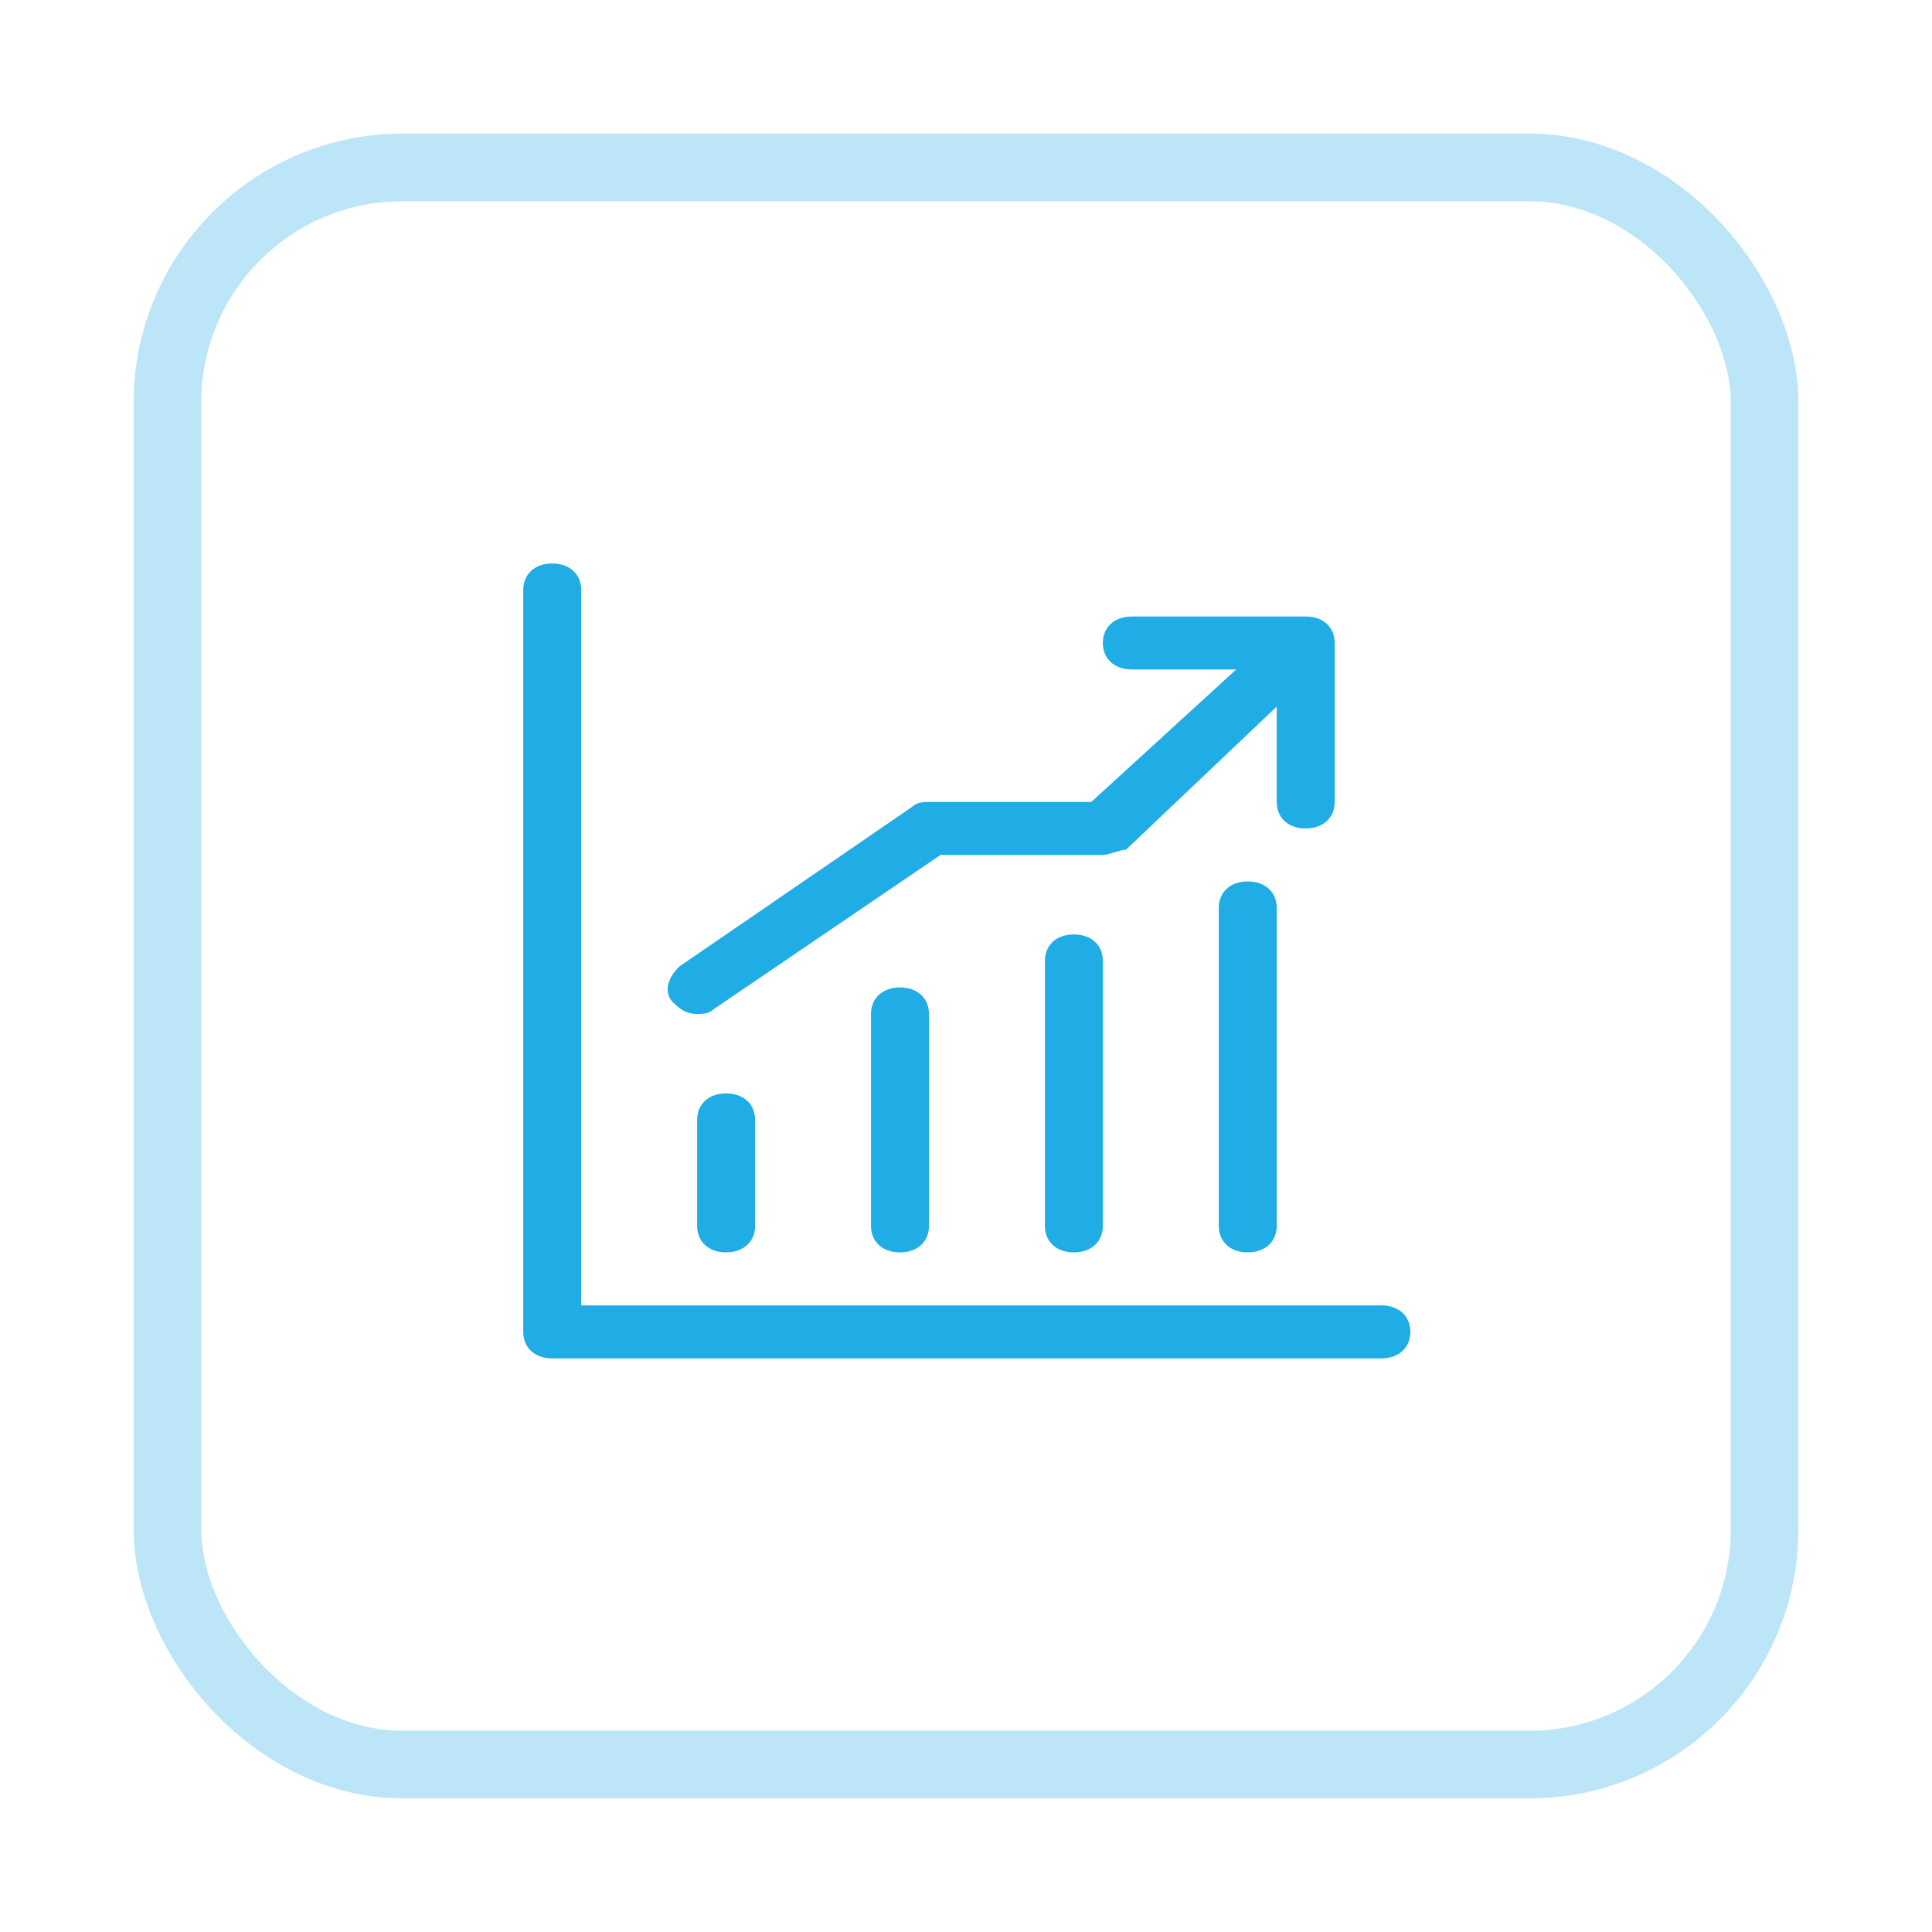<svg width="48" height="48" viewBox="0 0 48 48" fill="none" xmlns="http://www.w3.org/2000/svg">
<rect x="4.16" y="4.16" width="39.68" height="39.68" rx="5.84" stroke="#BCE6F7" stroke-width="1.68"/>
<path d="M13.719 14C14.152 14 14.44 14.263 14.44 14.658V32.432H34.321C34.752 32.432 35.04 32.695 35.04 33.09C35.04 33.485 34.752 33.749 34.319 33.749H13.721C13.288 33.749 13 33.485 13 33.09V14.658C13 14.263 13.288 14 13.719 14ZM18.039 27.166C18.472 27.166 18.76 27.429 18.76 27.824V30.457C18.76 30.852 18.472 31.115 18.039 31.115C17.608 31.115 17.32 30.852 17.32 30.457V27.824C17.32 27.429 17.608 27.166 18.039 27.166ZM26.679 23.216C27.112 23.216 27.4 23.479 27.4 23.874V30.457C27.4 30.852 27.112 31.115 26.679 31.115C26.248 31.115 25.96 30.852 25.96 30.457V23.874C25.96 23.479 26.248 23.216 26.679 23.216ZM31.001 21.899C31.432 21.899 31.72 22.163 31.72 22.558V30.457C31.72 30.852 31.432 31.115 30.999 31.115C30.568 31.115 30.28 30.852 30.28 30.457V22.558C30.28 22.163 30.568 21.899 31.001 21.899ZM22.361 24.533C22.792 24.533 23.08 24.796 23.08 25.191V30.457C23.08 30.852 22.792 31.115 22.359 31.115C21.928 31.115 21.64 30.852 21.64 30.457V25.191C21.64 24.796 21.928 24.533 22.359 24.533H22.361ZM32.441 15.317C32.872 15.317 33.16 15.58 33.16 15.975V19.925C33.16 20.32 32.872 20.583 32.439 20.583C32.008 20.583 31.72 20.32 31.72 19.925V17.555L27.976 21.11C27.831 21.11 27.545 21.241 27.4 21.241H23.368L17.753 25.059C17.608 25.191 17.465 25.191 17.32 25.191C17.032 25.191 16.887 25.059 16.744 24.927C16.456 24.664 16.601 24.269 16.887 24.006L22.647 20.056C22.792 19.925 22.935 19.925 23.08 19.925H27.112L30.713 16.633H28.121C27.688 16.633 27.4 16.37 27.4 15.975C27.4 15.58 27.688 15.317 28.121 15.317H32.441Z" fill="#20ADE5"/>
</svg>
